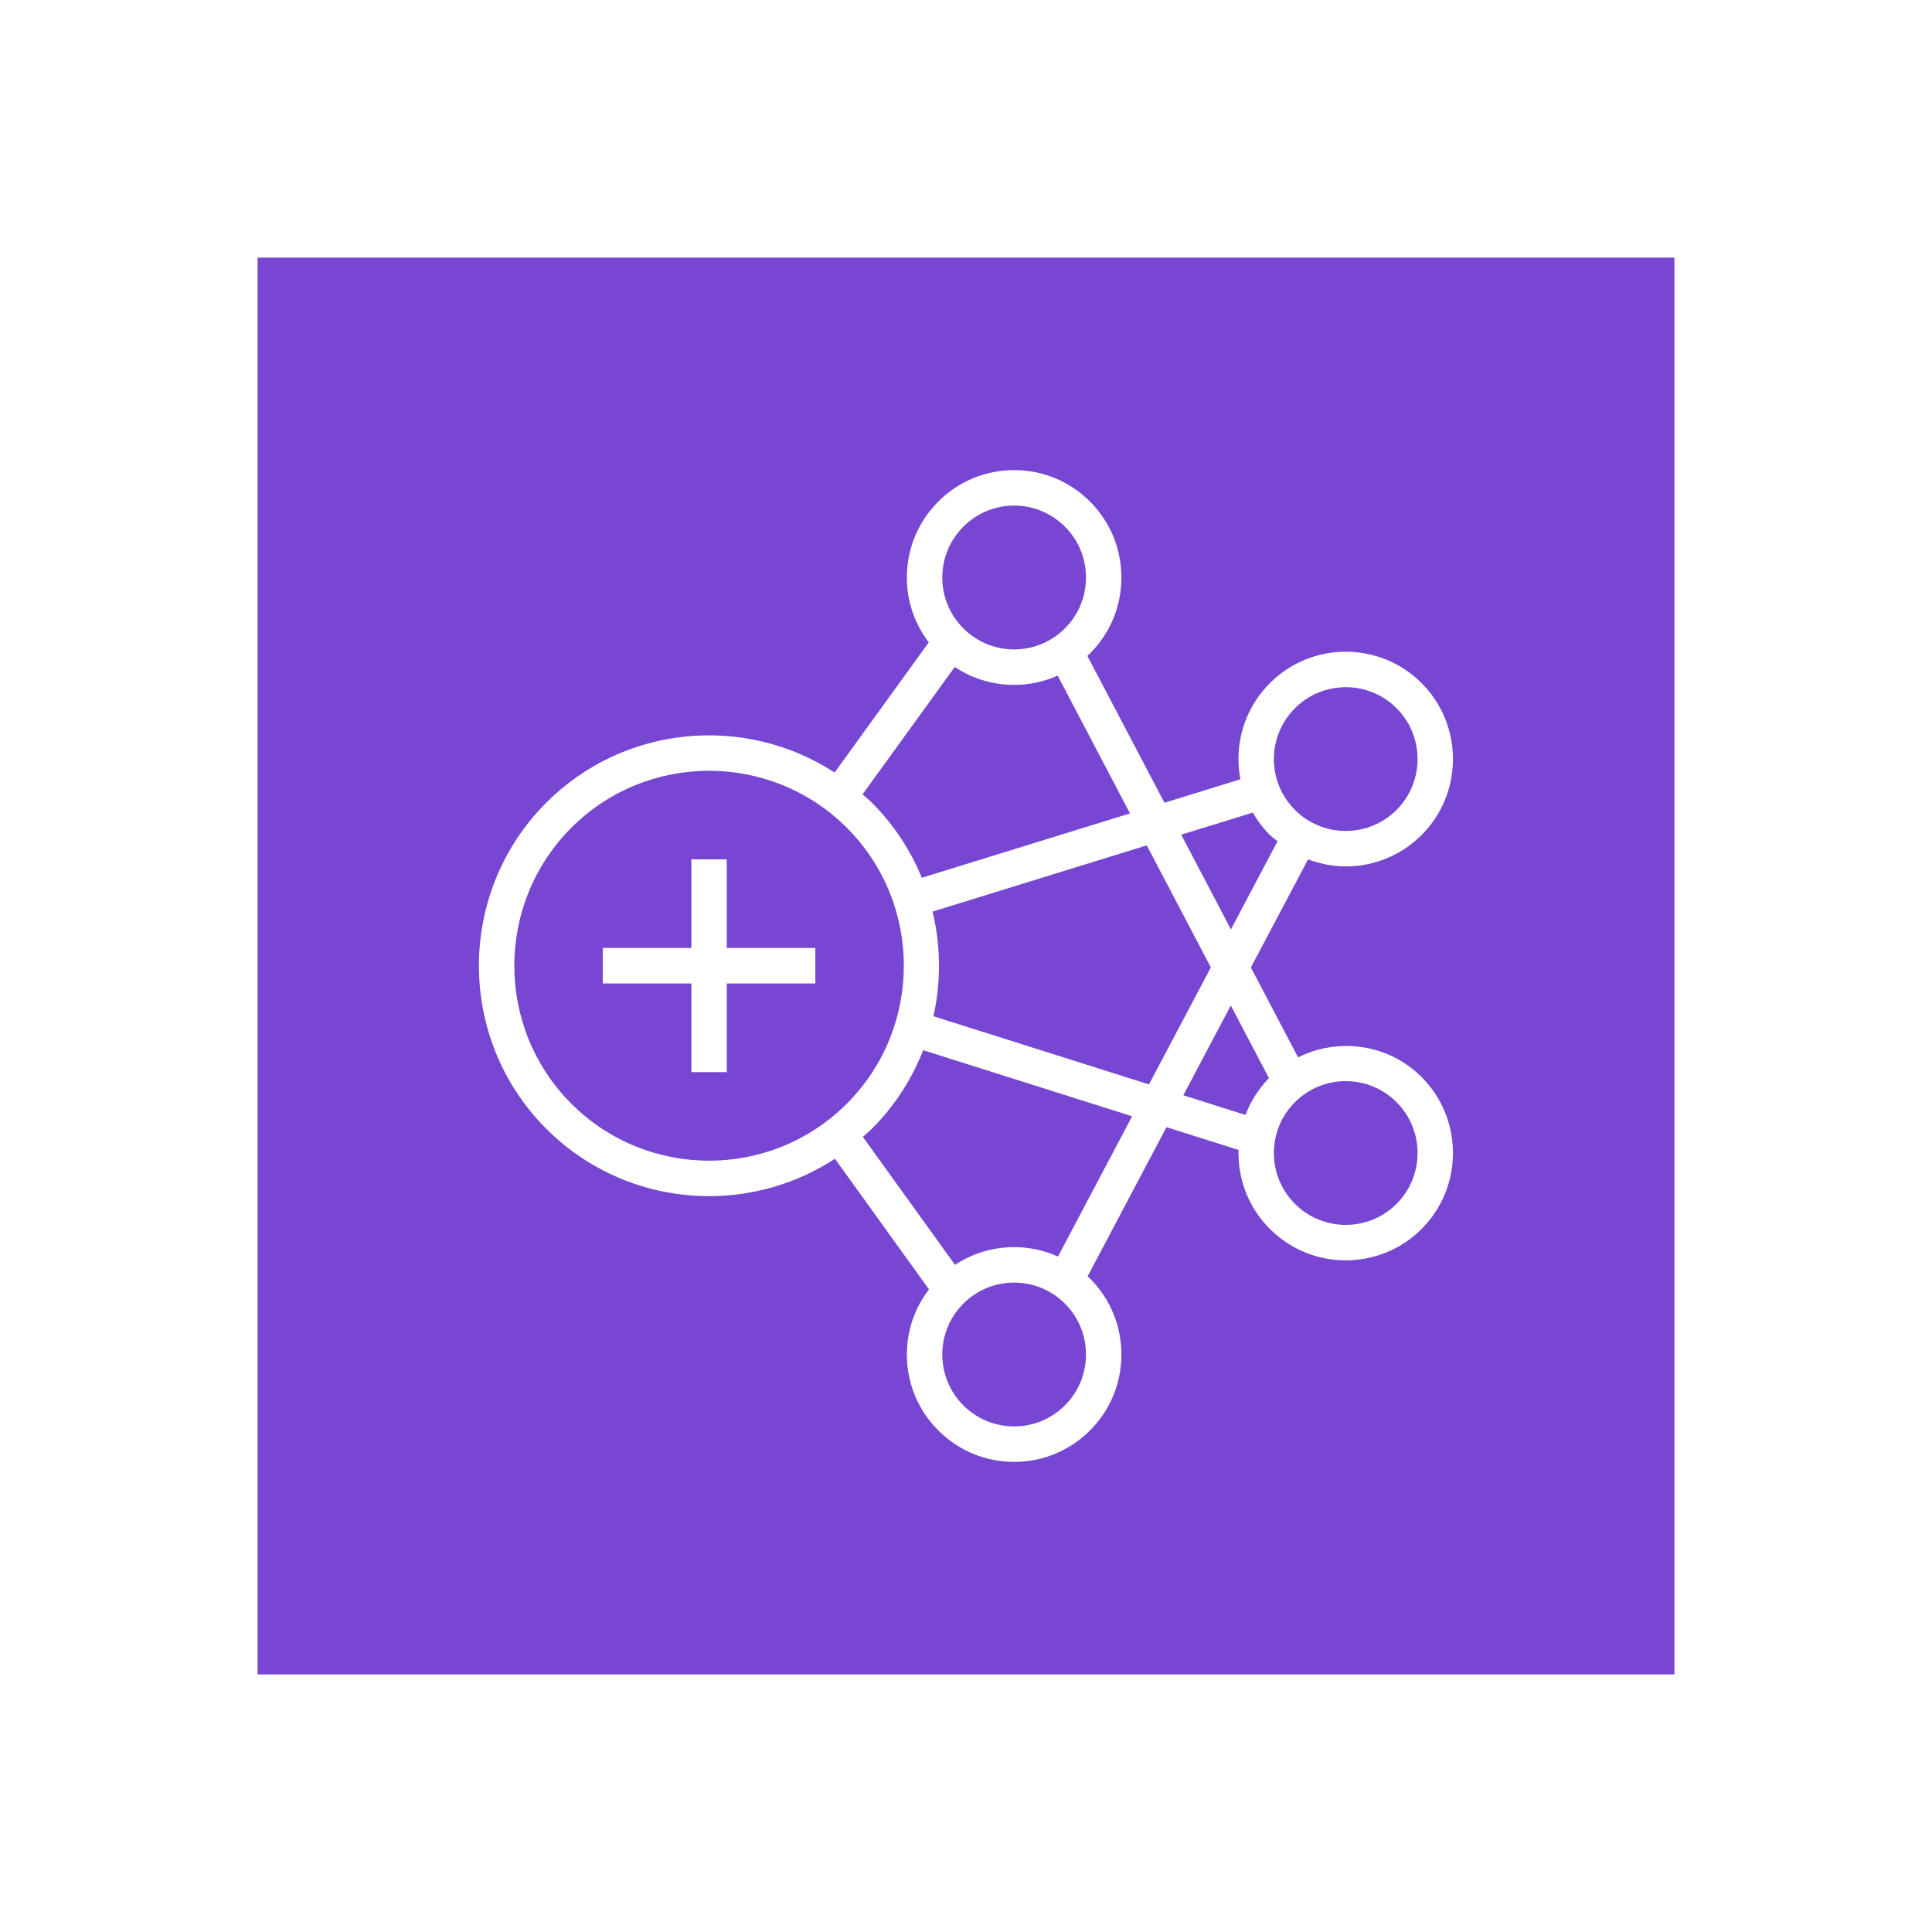 <?xml version="1.0" encoding="UTF-8"?>
<svg xmlns="http://www.w3.org/2000/svg" width="90" height="90" viewBox="0 0 90 90" fill="none">
  <rect width="90" height="90" fill="white"></rect>
  <path d="M78 12H12V78H78V12Z" fill="url(#paint0_linear_10226_2051)"></path>
  <path fill-rule="evenodd" clip-rule="evenodd" d="M65.057 51.343C64.405 50.689 63.548 50.363 62.691 50.363C61.833 50.363 60.977 50.689 60.324 51.343C59.692 51.976 59.343 52.817 59.343 53.712C59.343 54.606 59.692 55.448 60.324 56.081C61.63 57.387 63.752 57.387 65.057 56.081C66.362 54.774 66.362 52.649 65.057 51.343ZM58.021 51.938C58.261 51.305 58.628 50.722 59.113 50.224L57.336 46.838L55.124 51.022L58.021 51.938ZM52.739 52L43.006 48.922C42.484 50.256 41.691 51.506 40.616 52.581C40.481 52.716 40.336 52.835 40.196 52.961L44.488 58.923C45.299 58.385 46.248 58.096 47.242 58.096C47.959 58.096 48.649 58.25 49.285 58.535L52.739 52ZM50.589 63.097C50.589 62.203 50.241 61.361 49.609 60.728C48.977 60.096 48.136 59.748 47.242 59.748C46.349 59.748 45.509 60.096 44.877 60.728C44.245 61.361 43.895 62.203 43.895 63.097C43.895 63.992 44.245 64.834 44.877 65.467C45.509 66.099 46.349 66.448 47.242 66.448C48.136 66.448 48.977 66.099 49.609 65.467C50.241 64.834 50.589 63.992 50.589 63.097ZM39.45 51.412C42.989 47.869 42.989 42.105 39.45 38.562C37.68 36.791 35.355 35.906 33.031 35.906C30.706 35.906 28.383 36.79 26.613 38.562C23.074 42.105 23.074 47.869 26.613 51.412C30.152 54.955 35.91 54.955 39.45 51.412ZM40.182 37.002C40.327 37.132 40.477 37.255 40.616 37.394C41.647 38.426 42.42 39.618 42.943 40.89L52.64 37.892L49.27 31.472C48.64 31.754 47.953 31.905 47.242 31.905C46.242 31.905 45.288 31.613 44.476 31.069L40.182 37.002ZM43.895 26.903C43.895 27.798 44.245 28.639 44.877 29.272C45.509 29.904 46.349 30.253 47.242 30.253C48.136 30.253 48.977 29.904 49.609 29.272C50.241 28.639 50.589 27.798 50.589 26.903C50.589 26.008 50.241 25.167 49.609 24.534C48.977 23.901 48.136 23.552 47.242 23.552C46.349 23.552 45.509 23.901 44.877 24.534C44.245 25.167 43.895 26.008 43.895 26.903ZM43.483 47.341L53.524 50.516L56.406 45.066L53.421 39.38L43.443 42.465C43.827 44.066 43.842 45.734 43.483 47.341ZM55.026 38.884L57.341 43.296L59.513 39.188C59.396 39.09 59.268 39.008 59.157 38.898C58.842 38.582 58.578 38.229 58.362 37.853L55.026 38.884ZM59.343 35.36C59.343 36.255 59.692 37.096 60.324 37.73C61.63 39.035 63.752 39.035 65.057 37.73C66.362 36.423 66.362 34.297 65.057 32.991C64.405 32.338 63.548 32.012 62.691 32.012C61.833 32.012 60.977 32.338 60.324 32.991C59.692 33.624 59.343 34.465 59.343 35.36ZM66.224 50.175C68.171 52.125 68.171 55.299 66.224 57.249C65.249 58.225 63.971 58.712 62.691 58.712C61.411 58.712 60.131 58.225 59.157 57.249C58.214 56.304 57.693 55.048 57.693 53.712C57.693 53.664 57.699 53.617 57.7 53.569L54.339 52.507L50.664 59.459C50.7 59.493 50.739 59.525 50.776 59.56C51.72 60.505 52.239 61.762 52.239 63.097C52.239 64.434 51.72 65.69 50.776 66.635C49.832 67.58 48.577 68.1 47.242 68.1C45.908 68.1 44.653 67.58 43.71 66.635C42.765 65.69 42.245 64.434 42.245 63.097C42.245 61.986 42.611 60.932 43.276 60.064L38.894 53.979C37.12 55.139 35.076 55.721 33.031 55.721C30.284 55.721 27.537 54.674 25.446 52.581C21.264 48.394 21.264 41.581 25.446 37.394C29.089 33.746 34.723 33.28 38.879 35.987L43.267 29.924C42.607 29.059 42.245 28.009 42.245 26.903C42.245 25.567 42.766 24.31 43.71 23.365C44.653 22.42 45.908 21.9 47.242 21.9C48.577 21.9 49.832 22.42 50.776 23.365C51.72 24.31 52.239 25.567 52.239 26.903C52.239 28.239 51.72 29.495 50.776 30.44C50.737 30.479 50.693 30.514 50.653 30.553L54.245 37.396L57.784 36.302C57.724 35.995 57.693 35.68 57.693 35.36C57.693 34.024 58.214 32.767 59.157 31.823C61.106 29.872 64.276 29.872 66.224 31.823C68.171 33.773 68.171 36.947 66.224 38.898C65.249 39.872 63.971 40.361 62.691 40.361C62.094 40.361 61.5 40.243 60.935 40.032L58.271 45.069L60.469 49.256C62.34 48.325 64.667 48.617 66.224 50.175ZM33.856 44.161H37.982V45.813H33.856V49.944H32.206V45.813H28.08V44.161H32.206V40.031H33.856V44.161Z" fill="white"></path>
  <defs>
    <linearGradient id="paint0_linear_10226_2051" x1="12" y1="6612" x2="6612" y2="12" gradientUnits="userSpaceOnUse">
      <stop stop-color="#4D27A8"></stop>
      <stop offset="1" stop-color="#A166FF"></stop>
    </linearGradient>
  </defs>
</svg>
